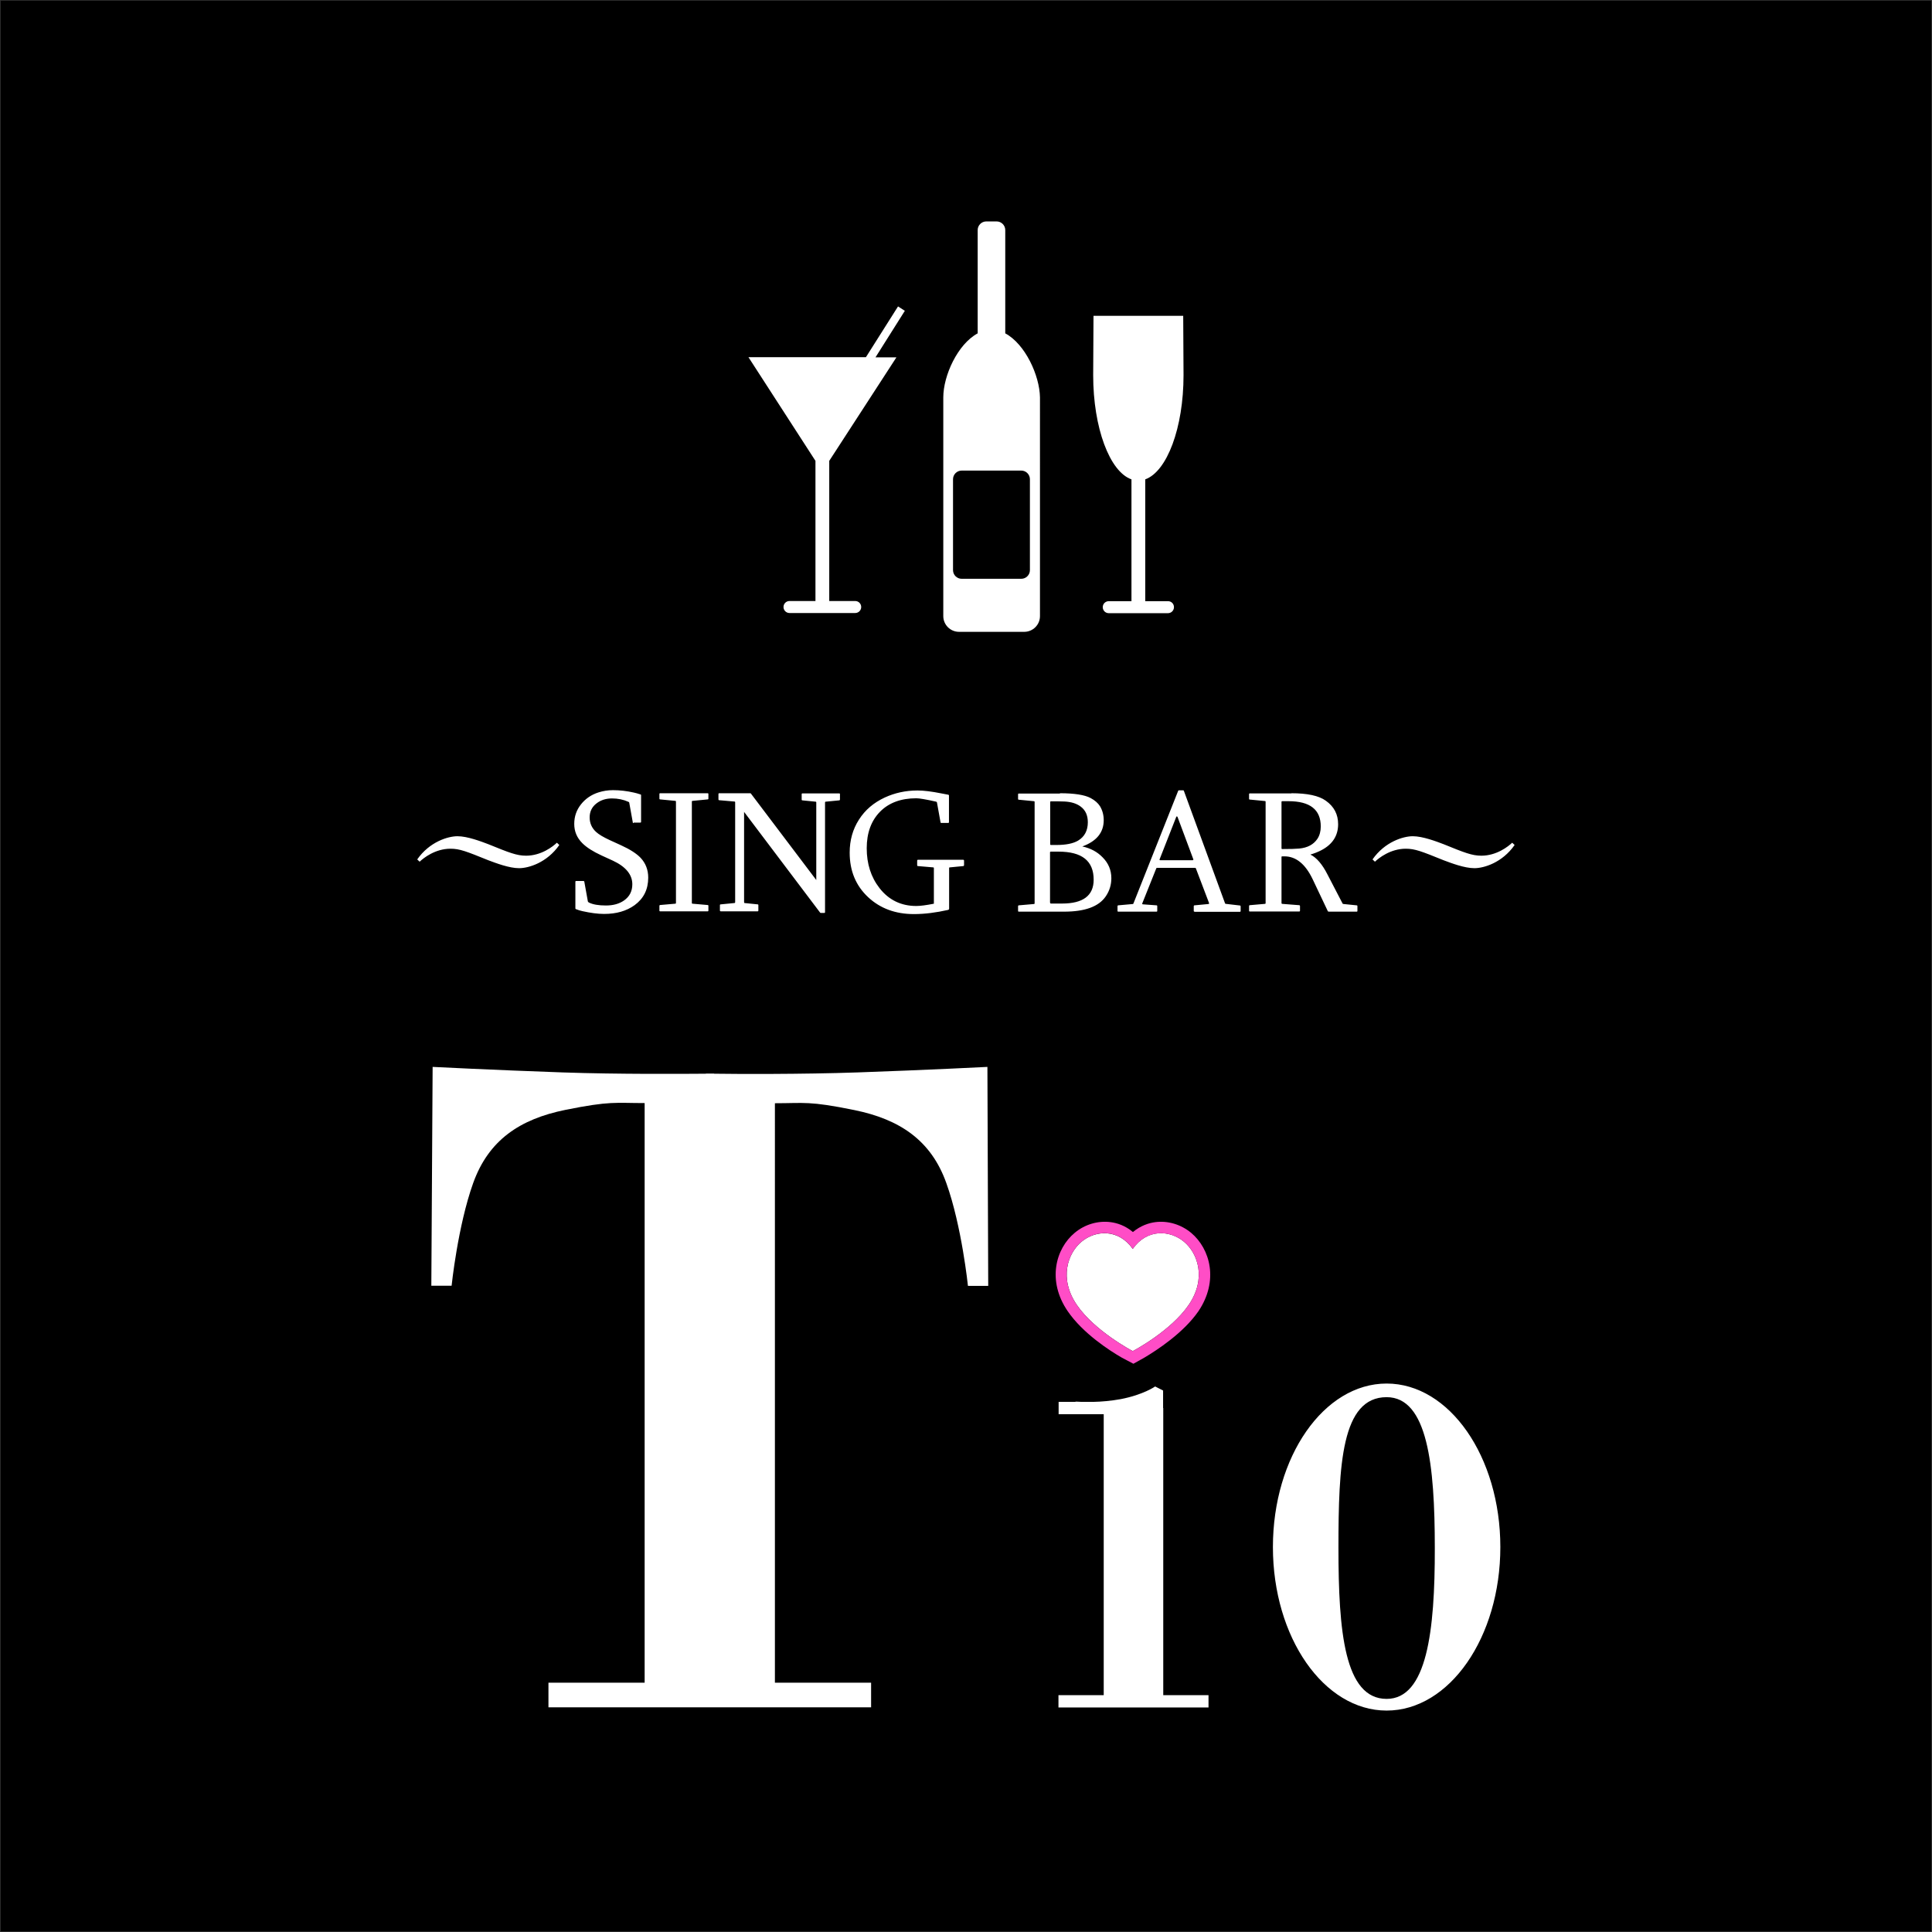 <svg version="1.1" id="レイヤー_1" xmlns="http://www.w3.org/2000/svg" x="0" y="0" width="1191" height="1191" style="enable-background:new 0 0 1191 1191" xml:space="preserve"><rect width="100%" height="100%" fill="#333333" stroke="none"/><style>.st0{fill:#fff}</style><path d="M.4.4h1190.2v1190.2H.4z"/><path class="st0" d="M552.6 220.3h-12.9l18.1-28.7-4.2-2.7-19.8 31.3h-72.4l41.3 63.9v86.4h-16c-2 0-3.7 1.6-3.7 3.7 0 2 1.6 3.7 3.7 3.7h40.5c2 0 3.7-1.6 3.7-3.7 0-2-1.6-3.7-3.7-3.7h-16v-86.4l41.4-63.8zM720 370.6h-14v-75.1c13.4-4.8 23.6-31.7 23.6-64.2l-.2-36.6H674.1l-.2 36.6c0 32.5 10.2 59.5 23.6 64.2v75.1h-14c-2 0-3.7 1.6-3.7 3.7 0 2 1.6 3.7 3.7 3.7H720c2 0 3.7-1.6 3.7-3.7s-1.6-3.7-3.7-3.7zM619.7 205.5v-63.7c0-2.9-2.4-5.3-5.3-5.3H608c-2.9 0-5.3 2.4-5.3 5.3v63.7c-12.3 6.6-21.2 26-21.2 39.5v134.8c0 5.3 4.3 9.7 9.7 9.7h40.2c5.3 0 9.7-4.3 9.7-9.7V245c-.2-13.5-9.1-32.9-21.4-39.5zm15.2 146c0 2.9-2.4 5.3-5.3 5.3h-36.8c-2.9 0-5.3-2.4-5.3-5.3v-56.1c0-2.9 2.4-5.3 5.3-5.3h36.8c2.9 0 5.3 2.4 5.3 5.3v56.1zM390.6 507.4c-.4 0-.5-.1-.5-.4l-2.2-12.2c0-.2-.2-.4-.5-.5-3.1-1.4-6.5-2.1-10.1-2.1-3.7 0-6.9 1-9.5 3-2.9 2.2-4.3 5.1-4.3 8.7 0 3.5 1.3 6.5 3.9 8.9 1.7 1.6 4.6 3.3 8.5 5.1l7 3.2c5.5 2.5 9.5 5.1 12 7.7 3.1 3.3 4.7 7.4 4.7 12.2 0 7.3-2.8 12.9-8.4 17-5 3.6-11.2 5.4-18.8 5.4-3.9 0-8.3-.6-13.3-1.7-1.4-.3-2.7-.7-3.9-1.2-.4-.1-.5-.3-.5-.5v-16.4c0-.4.2-.5.5-.5h4.5c.4.1.5.2.5.4l2.2 12.2c0 .1.1.2.2.3l.3.3c2.5 1.3 6.1 1.9 10.6 1.9s8.2-1 11.2-3.1c3.4-2.4 5.1-5.7 5.1-10 0-5.9-4-10.8-11.9-14.5l-7.2-3.3c-5.2-2.4-9.1-4.9-11.7-7.5-3.4-3.4-5-7.3-5-11.9 0-4.6 1.4-8.6 4.2-12.1 2.7-3.4 6.3-5.9 10.7-7.3 2.8-.9 5.8-1.4 9-1.4 4.2 0 8.5.5 12.9 1.5 1.2.3 2.5.6 3.9 1.1.4.1.5.2.5.5v16.4c0 .4-.2.5-.5.5h-4.1zM436.2 489c.4 0 .5.2.5.5v2.8c0 .4-.2.5-.5.5l-9.2.9c-.4 0-.5.2-.5.5v62.4c0 .4.2.5.5.5l9.2.8c.4 0 .5.2.5.6v2.8c0 .4-.2.5-.5.5H407c-.4 0-.5-.2-.5-.5v-2.8c0-.4.2-.6.5-.6l9.2-.8c.4 0 .5-.2.5-.5v-62.4c0-.4-.2-.5-.5-.5l-9.2-.9c-.4 0-.5-.2-.5-.5v-2.8c0-.4.2-.5.5-.5h29.2zM442.9 489.5c0-.4.2-.5.5-.5h19.1c.2 0 .3.1.4.2l40.3 53.3v-47.8c0-.4-.2-.5-.5-.5l-8-.8c-.4 0-.5-.2-.5-.6v-3.2c0-.4.2-.5.5-.5h22.6c.4 0 .5.2.5.5v3.2c0 .4-.2.6-.5.6l-8.2.8c-.4 0-.5.2-.5.5v67.6c0 .4-.2.5-.6.5h-2c-.2 0-.4-.1-.5-.3l-46.8-62v55.6c0 .4.1.6.4.6l7.9.8c.4 0 .5.2.5.5v3.3c0 .4-.2.5-.5.5h-22.6c-.4 0-.6-.2-.6-.5V558c0-.4.2-.5.6-.5l8.2-.8c.4 0 .6-.2.6-.6v-61.5c0-.4-.2-.5-.6-.5l-9.2-.8c-.4 0-.5-.2-.5-.6v-3.2zM565.6 487.3c3.8 0 8.7.6 14.7 1.8.9.2 2.3.4 4.2.8.4.1.5.2.5.5v16.4c0 .4-.2.5-.5.5h-4.2c-.4 0-.5-.1-.5-.4l-2.2-12.2c0-.2-.2-.4-.5-.5-6.2-1.4-10.3-2.1-12.2-2.1-9.5 0-17 2.8-22.4 8.3s-8.2 13-8.2 22.5c0 9.6 2.6 17.8 7.9 24.6 5.7 7.3 13.3 11 22.6 11 2.7 0 6.3-.5 10.9-1.4v-21.9c0-.4-.2-.5-.5-.5l-9.3-.8c-.4 0-.5-.2-.5-.7v-2.6c0-.4.2-.6.6-.6h27.7c.4 0 .6.2.6.6v2.6c0 .5-.2.7-.5.7l-8.2.8c-.3 0-.5.1-.5.3v25.3c0 .2-.2.4-.5.6-7.6 1.7-14.6 2.6-21.2 2.6-11.4 0-20.8-3.5-28.2-10.4-7.6-7.1-11.4-16.2-11.4-27.5 0-7.6 1.9-14.4 5.7-20.3 3.8-6 9.1-10.5 16-13.7 6.1-2.8 12.8-4.3 20.1-4.3zM653.4 489c8.9 0 15.3 1 19 3 2.6 1.4 4.5 3.1 5.7 5 1.5 2.5 2.3 5.4 2.3 8.6 0 7.6-4.4 13-13.2 16.2 5.1 1.1 9.2 3.3 12.5 6.7 3.6 3.6 5.4 7.9 5.4 12.9 0 4-1.1 7.7-3.4 11.1-4.3 6.4-12.9 9.5-25.8 9.5h-27.8c-.4 0-.5-.2-.5-.5v-2.8c0-.4.2-.6.5-.6l9.2-.8c.4 0 .5-.2.5-.5v-62.4c0-.4-.2-.5-.5-.5l-9.2-.9c-.4 0-.5-.2-.5-.5v-2.8c0-.4.2-.5.5-.5h25.3zm-6 31.4c0 .4.2.5.5.5h3.3c5.9 0 10.4-.9 13.4-2.7 4-2.4 6-6.2 6-11.3 0-4.2-1.4-7.4-4.3-9.6-2.6-2-6-3-10.1-3.2l-4.2-.1h-4.1c-.4 0-.5.2-.5.5v25.9zm0 36.1c0 .4.2.5.5.5h6.8c13 0 19.5-4.9 19.5-14.7 0-11.6-7.2-17.3-21.6-17.3h-4.8c-.4 0-.5.2-.5.5v31zM736.4 562c-.4 0-.5-.2-.5-.5v-2.8c0-.4.2-.6.5-.6l8.5-.8c.2 0 .4-.1.4-.2.1-.1.1-.3 0-.5l-8.1-21.3c-.1-.2-.3-.3-.4-.3h-23.6c-.2 0-.3.1-.4.3l-8.6 21.5c-.2.5 0 .7.5.7l8.2.6c.4 0 .5.2.5.6v2.8c0 .4-.2.5-.5.5h-23.5c-.4 0-.5-.2-.5-.5v-2.8c0-.4.2-.6.5-.6l8.9-.8c.2 0 .3-.1.4-.3l27.6-69.5c.1-.2.3-.3.4-.3h2.7c.2 0 .3.1.4.3l25.4 69.4c.1.2.2.3.5.3l8.6 1c.3 0 .5.2.5.6v2.8c0 .4-.2.5-.6.5h-27.8zm-10.5-58.4c-.1-.2-.3-.3-.4-.3-.2 0-.4.1-.4.3l-10.2 26c-.2.5-.1.7.5.7H735c.6 0 .8-.2.6-.7l-9.7-26zM796.1 489c9.8 0 16.9 1.5 21.2 4.6 5.1 3.6 7.6 8.4 7.6 14.5 0 7-3.4 12.4-10.3 16-2.1 1.1-4.4 2-6.8 2.7 3.7 1.8 7.3 5.9 10.5 12.2l9.3 17.9c.1.3.4.4.8.4l7.9.8c.4 0 .5.2.5.6v2.8c0 .4-.2.5-.5.5h-17c-.4 0-.7-.1-.8-.4l-9.3-19.6c-4.5-9.4-10.3-14.1-17.4-14.1h-1.3c-.4 0-.5.1-.5.4v28.4c0 .3.2.5.5.5l10.3.8c.4 0 .6.2.6.6v2.8c0 .4-.2.5-.6.5h-30.3c-.4 0-.5-.2-.5-.5v-2.8c0-.4.2-.6.5-.6l9.2-.8c.4 0 .5-.2.5-.5v-62.4c0-.4-.2-.5-.5-.5l-9.2-.9c-.4 0-.5-.2-.5-.5v-2.8c0-.4.2-.5.5-.5h25.6zm-6.1 33.9c0 .4.1.5.4.5 5 0 8.5-.1 10.5-.3 5.2-.5 8.9-2.5 11.3-6.1 1.3-2 2-4.6 2-7.5 0-10.4-6.6-15.6-19.9-15.6h-3.8c-.4 0-.5.2-.5.5v28.5zM320 535.2c-6.1 0-14.2-3.1-19-4.9-13.6-5.5-17.6-7.1-23.3-7.1-9.4 0-16.6 5.7-19 8l-1.5-1.4c7.6-10.9 19-14.3 24.8-14.3 6.2 0 14.5 3.2 19 4.9 12.8 5.2 17.5 7.1 23.3 7.1 9.4 0 16.6-5.7 19-8l1.5 1.4c-7.6 10.9-18.9 14.3-24.8 14.3zM908.9 535.2c-6.1 0-14.2-3.1-19-4.9-13.6-5.5-17.6-7.1-23.3-7.1-9.4 0-16.6 5.7-19 8l-1.5-1.4c7.6-10.9 19-14.3 24.8-14.3 6.2 0 14.5 3.2 19 4.9 12.8 5.2 17.5 7.1 23.3 7.1 9.4 0 16.6-5.7 19-8l1.5 1.4c-7.6 10.9-18.9 14.3-24.8 14.3zM854.8 852.9c-38.7 0-70.1 45.1-70.1 100.8s31.4 100.8 70.1 100.8c38.7 0 70.1-45.1 70.1-100.8s-31.4-100.8-70.1-100.8zm0 194.4c-26 0-29.7-41.7-29.7-93 0-51.4 1.9-93 29.7-93 25.2 0 29.7 41.7 29.7 93 .1 51.3-4.9 93-29.7 93zM717.1 1045V868h-.1v-10.8l-4.9-2.5s-7.2 5.1-21.2 7.8c-6 1.1-12 1.6-16.9 1.7h-7.3c-2.5-.1-4-.2-4-.2l.8.2h-10.9v7.6h27.8V1045h-27.9v7.6H745v-7.6h-27.9zM729.8 765.4c-8.6-7.1-22.7-8.1-31.5 4.5-8.8-12.5-22.9-11.6-31.5-4.5-8.6 7.1-14.1 22.7-3 39 11 16.1 33.9 28.2 34.5 28.5.6-.3 23.5-12.4 34.5-28.5 11.1-16.3 5.6-31.9-3-39z"/><path d="M734.3 760c-6.3-5.2-14.3-7.6-22.1-6.6-3.9.5-9 2.1-13.8 6.1-4.9-4.1-9.9-5.6-13.8-6.1-7.8-1-15.9 1.4-22.1 6.6-11.8 9.8-17.1 29.6-4.3 48.3 9.3 13.6 25.8 24.3 33.3 28.6l7.2 3.8 6.8-3.8c7.4-4.4 24-15.1 33.3-28.6 12.6-18.7 7.3-38.4-4.5-48.3zm-1.5 44.4c-11 16.1-33.9 28.2-34.5 28.5-.6-.3-23.5-12.4-34.5-28.5-11.1-16.3-5.6-31.9 3-39 8.6-7.1 22.7-8.1 31.5 4.5 8.8-12.5 22.9-11.6 31.5-4.5 8.6 7.1 14.1 22.7 3 39z" style="fill:#ff4dc6"/><path class="st0" d="M608.7 657.7s-37.1 1.9-80 3.4c-34.7 1.2-74.6 1-88.4.8l-.1-.1h-5l-.1.1c-13.8.1-53.7.4-88.4-.8-42.8-1.5-80-3.4-80-3.4l-.8 134.9h12.5s3.8-36.8 13.3-63.3 28.8-39.4 56.8-45.1c27.8-5.6 30.7-4.2 48.9-4.2v357.3h-59.3v15.2H537v-15.2h-59.3V680.1c18.2 0 21-1.5 48.9 4.2 28 5.7 47.4 18.6 56.8 45.1 9.5 26.5 13.3 63.3 13.3 63.3h12.5l-.5-135z"/></svg>
